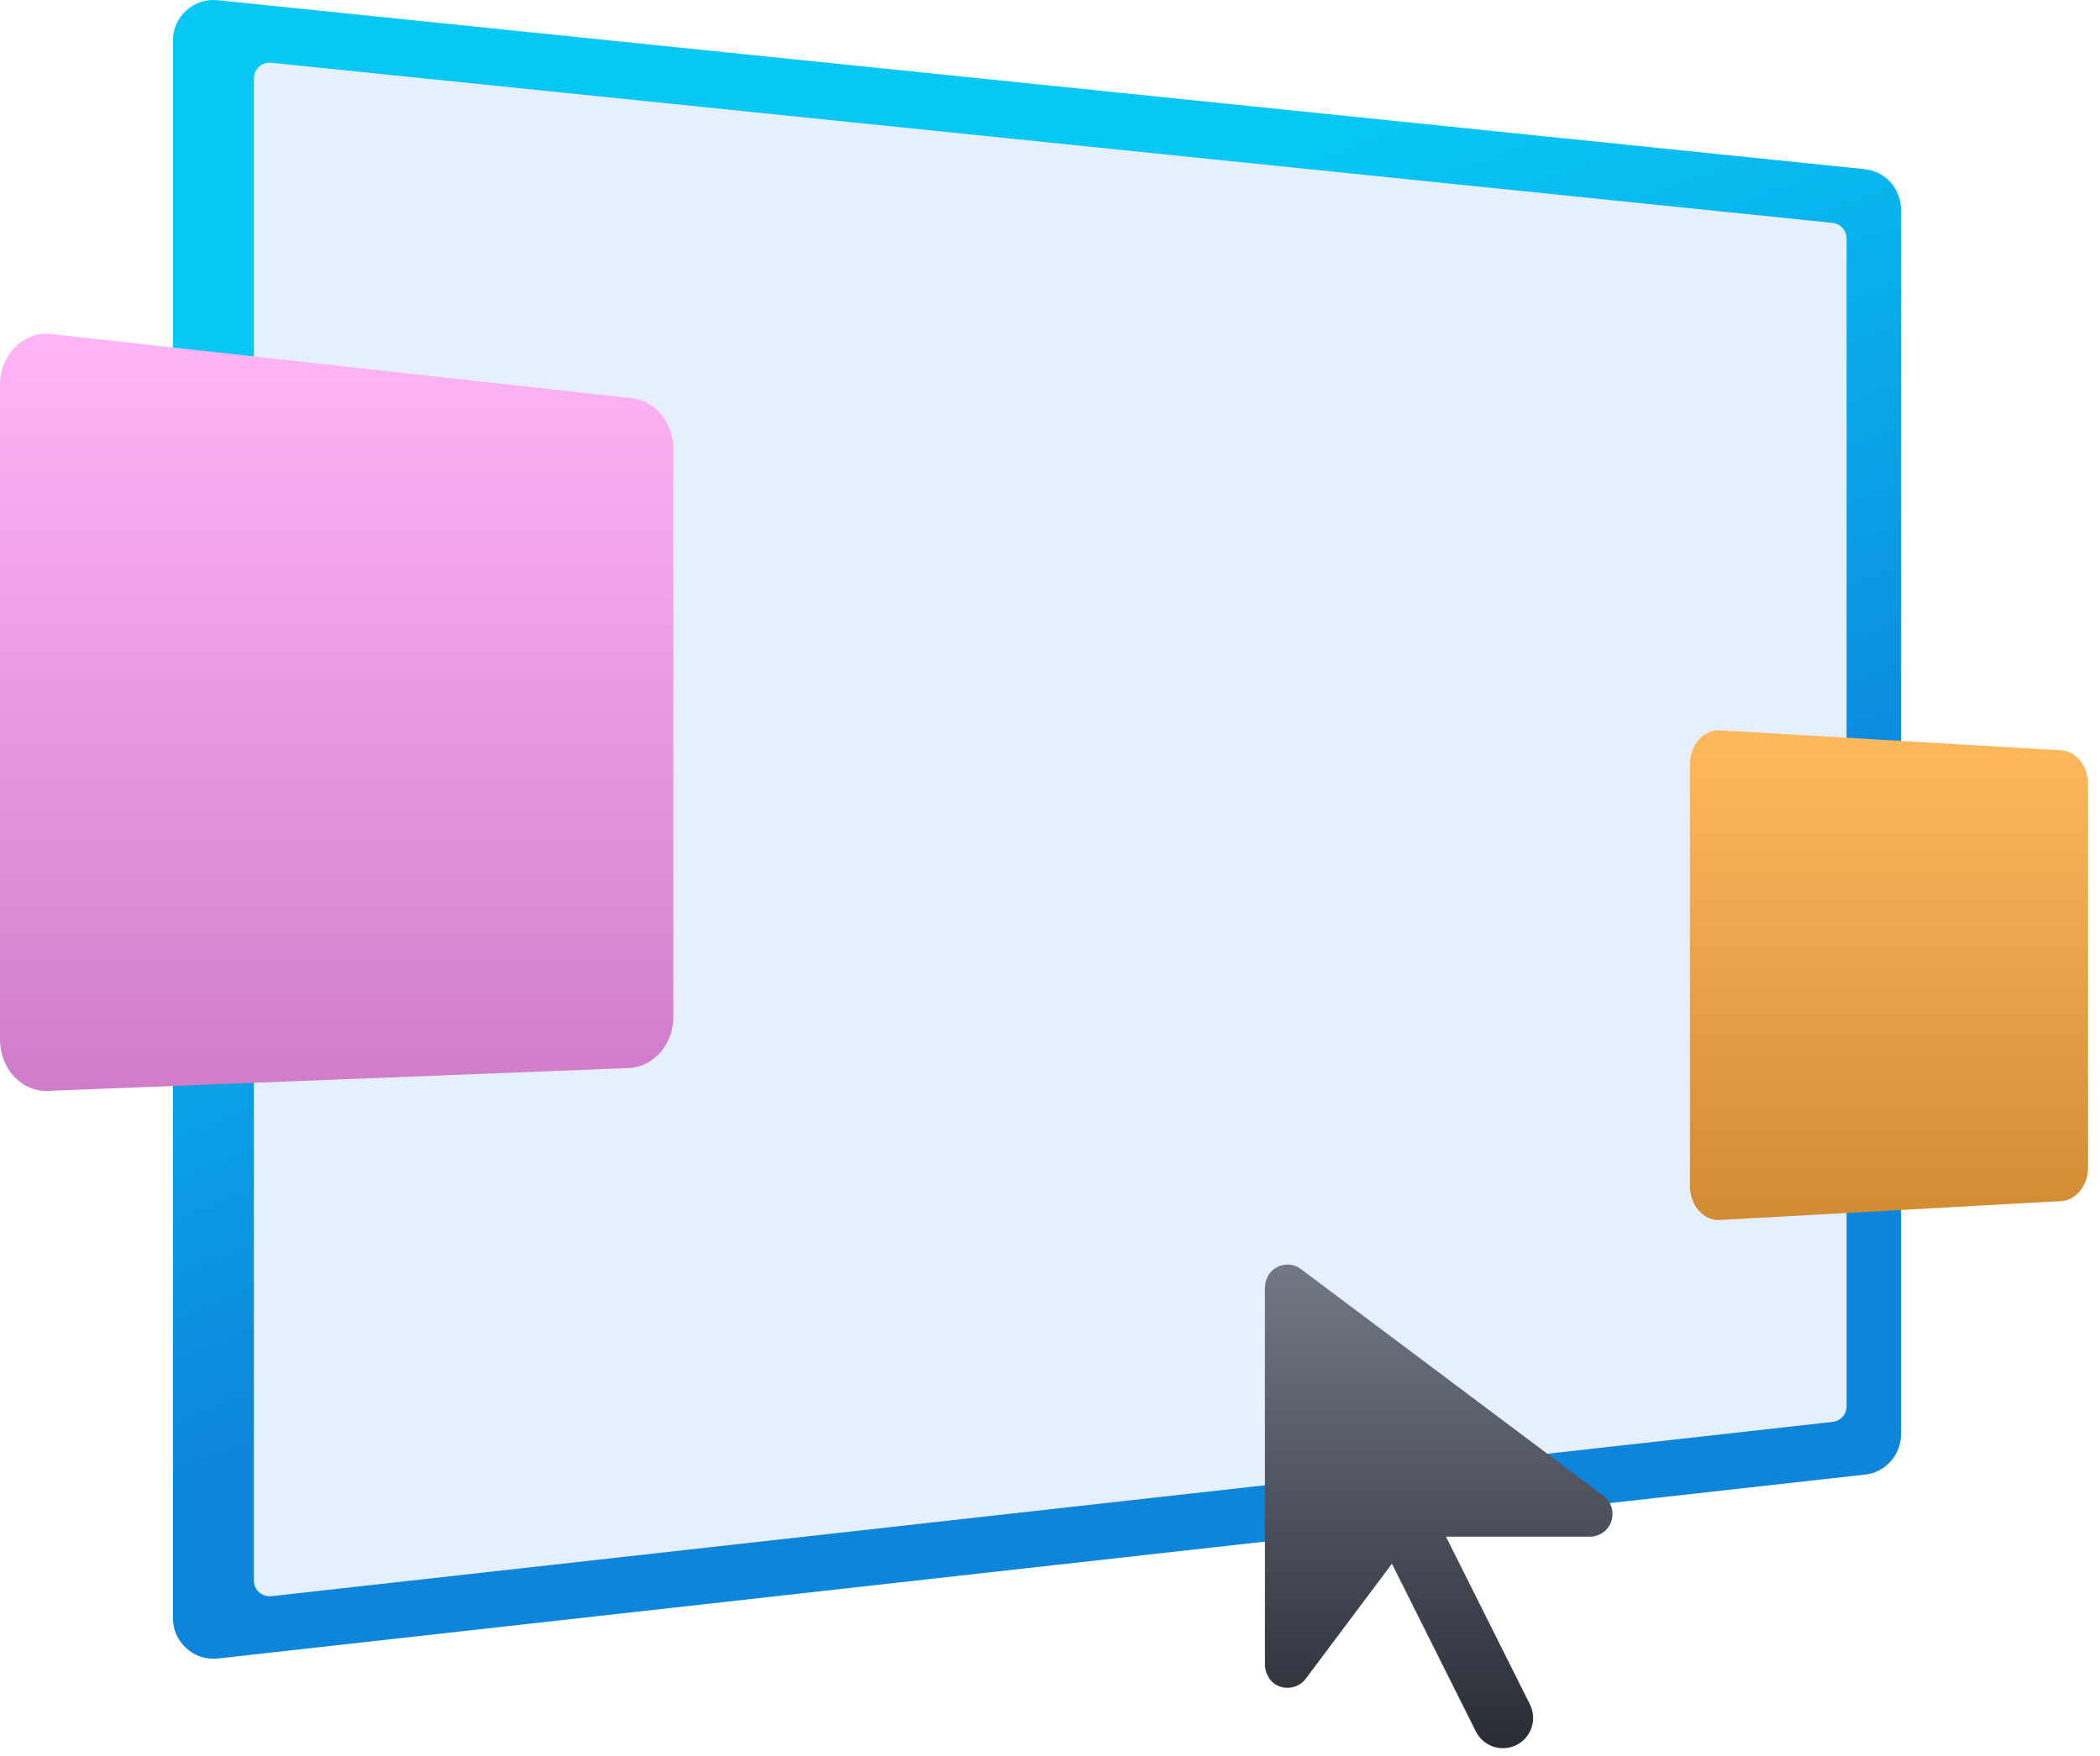 <svg width="171" height="143" viewBox="0 0 171 143" fill="none" xmlns="http://www.w3.org/2000/svg">
<path d="M151.858 120.104L17.753 135.082C15.797 135.298 14.083 133.768 14.083 131.8V3.301C14.083 1.345 15.772 -0.185 17.721 0.018L151.826 13.777C153.509 13.949 154.791 15.371 154.791 17.066V116.828C154.791 118.51 153.528 119.926 151.852 120.11L151.858 120.104Z" fill="url(#paint0_linear_32_21)"/>
<path d="M149.229 115.812L22.096 130.009C21.34 130.092 20.674 129.501 20.674 128.739V6.38C20.674 5.625 21.327 5.028 22.083 5.11L149.217 18.152C149.871 18.222 150.366 18.768 150.366 19.422V114.542C150.366 115.196 149.877 115.742 149.229 115.812Z" fill="#E6EFFE"/>
<path d="M51.195 86.992L3.899 88.852C1.765 88.935 0 87.055 0 84.7V31.34C0 28.882 1.924 26.959 4.14 27.206L51.436 32.432C53.36 32.648 54.827 34.432 54.827 36.565V82.84C54.827 85.075 53.221 86.909 51.195 86.992Z" fill="url(#paint1_linear_32_21)"/>
<path d="M167.814 97.83L140.042 99.367C138.715 99.443 137.61 98.18 137.61 96.605V62.242C137.61 60.661 138.721 59.404 140.048 59.48L167.82 61.112C169.058 61.182 170.03 62.401 170.03 63.874V95.075C170.03 96.554 169.052 97.767 167.814 97.837V97.83Z" fill="url(#paint2_linear_32_21)"/>
<path d="M103.241 103.932C103.864 102.897 105.127 102.744 105.946 103.373L130.563 121.831C131.204 122.307 131.458 123.139 131.21 123.894C130.963 124.65 130.258 125.158 129.458 125.158H117.743L124.582 138.828C125.191 140.041 124.696 141.52 123.483 142.13C122.27 142.739 120.791 142.244 120.181 141.031L113.343 127.361L106.321 136.733C105.781 137.457 104.778 137.685 103.952 137.247C103.337 136.917 103 136.231 103 135.533V104.954C103 104.605 103.063 104.243 103.248 103.945L103.241 103.932Z" fill="url(#paint3_linear_32_21)"/>
<defs>
<linearGradient id="paint0_linear_32_21" x1="79" y1="23" x2="121.5" y2="135" gradientUnits="userSpaceOnUse">
<stop stop-color="#07C7F5"/>
<stop offset="0.574" stop-color="#0D85DA"/>
</linearGradient>
<linearGradient id="paint1_linear_32_21" x1="27.413" y1="27.185" x2="27.413" y2="88.855" gradientUnits="userSpaceOnUse">
<stop stop-color="#FFB5F8"/>
<stop offset="1" stop-color="#D07DC9"/>
</linearGradient>
<linearGradient id="paint2_linear_32_21" x1="153.82" y1="59.477" x2="153.82" y2="99.37" gradientUnits="userSpaceOnUse">
<stop stop-color="#FFB95D"/>
<stop offset="1" stop-color="#D18C33"/>
</linearGradient>
<linearGradient id="paint3_linear_32_21" x1="117.152" y1="103" x2="117.152" y2="142.391" gradientUnits="userSpaceOnUse">
<stop stop-color="#727885"/>
<stop offset="1" stop-color="#282C35"/>
</linearGradient>
</defs>
</svg>
